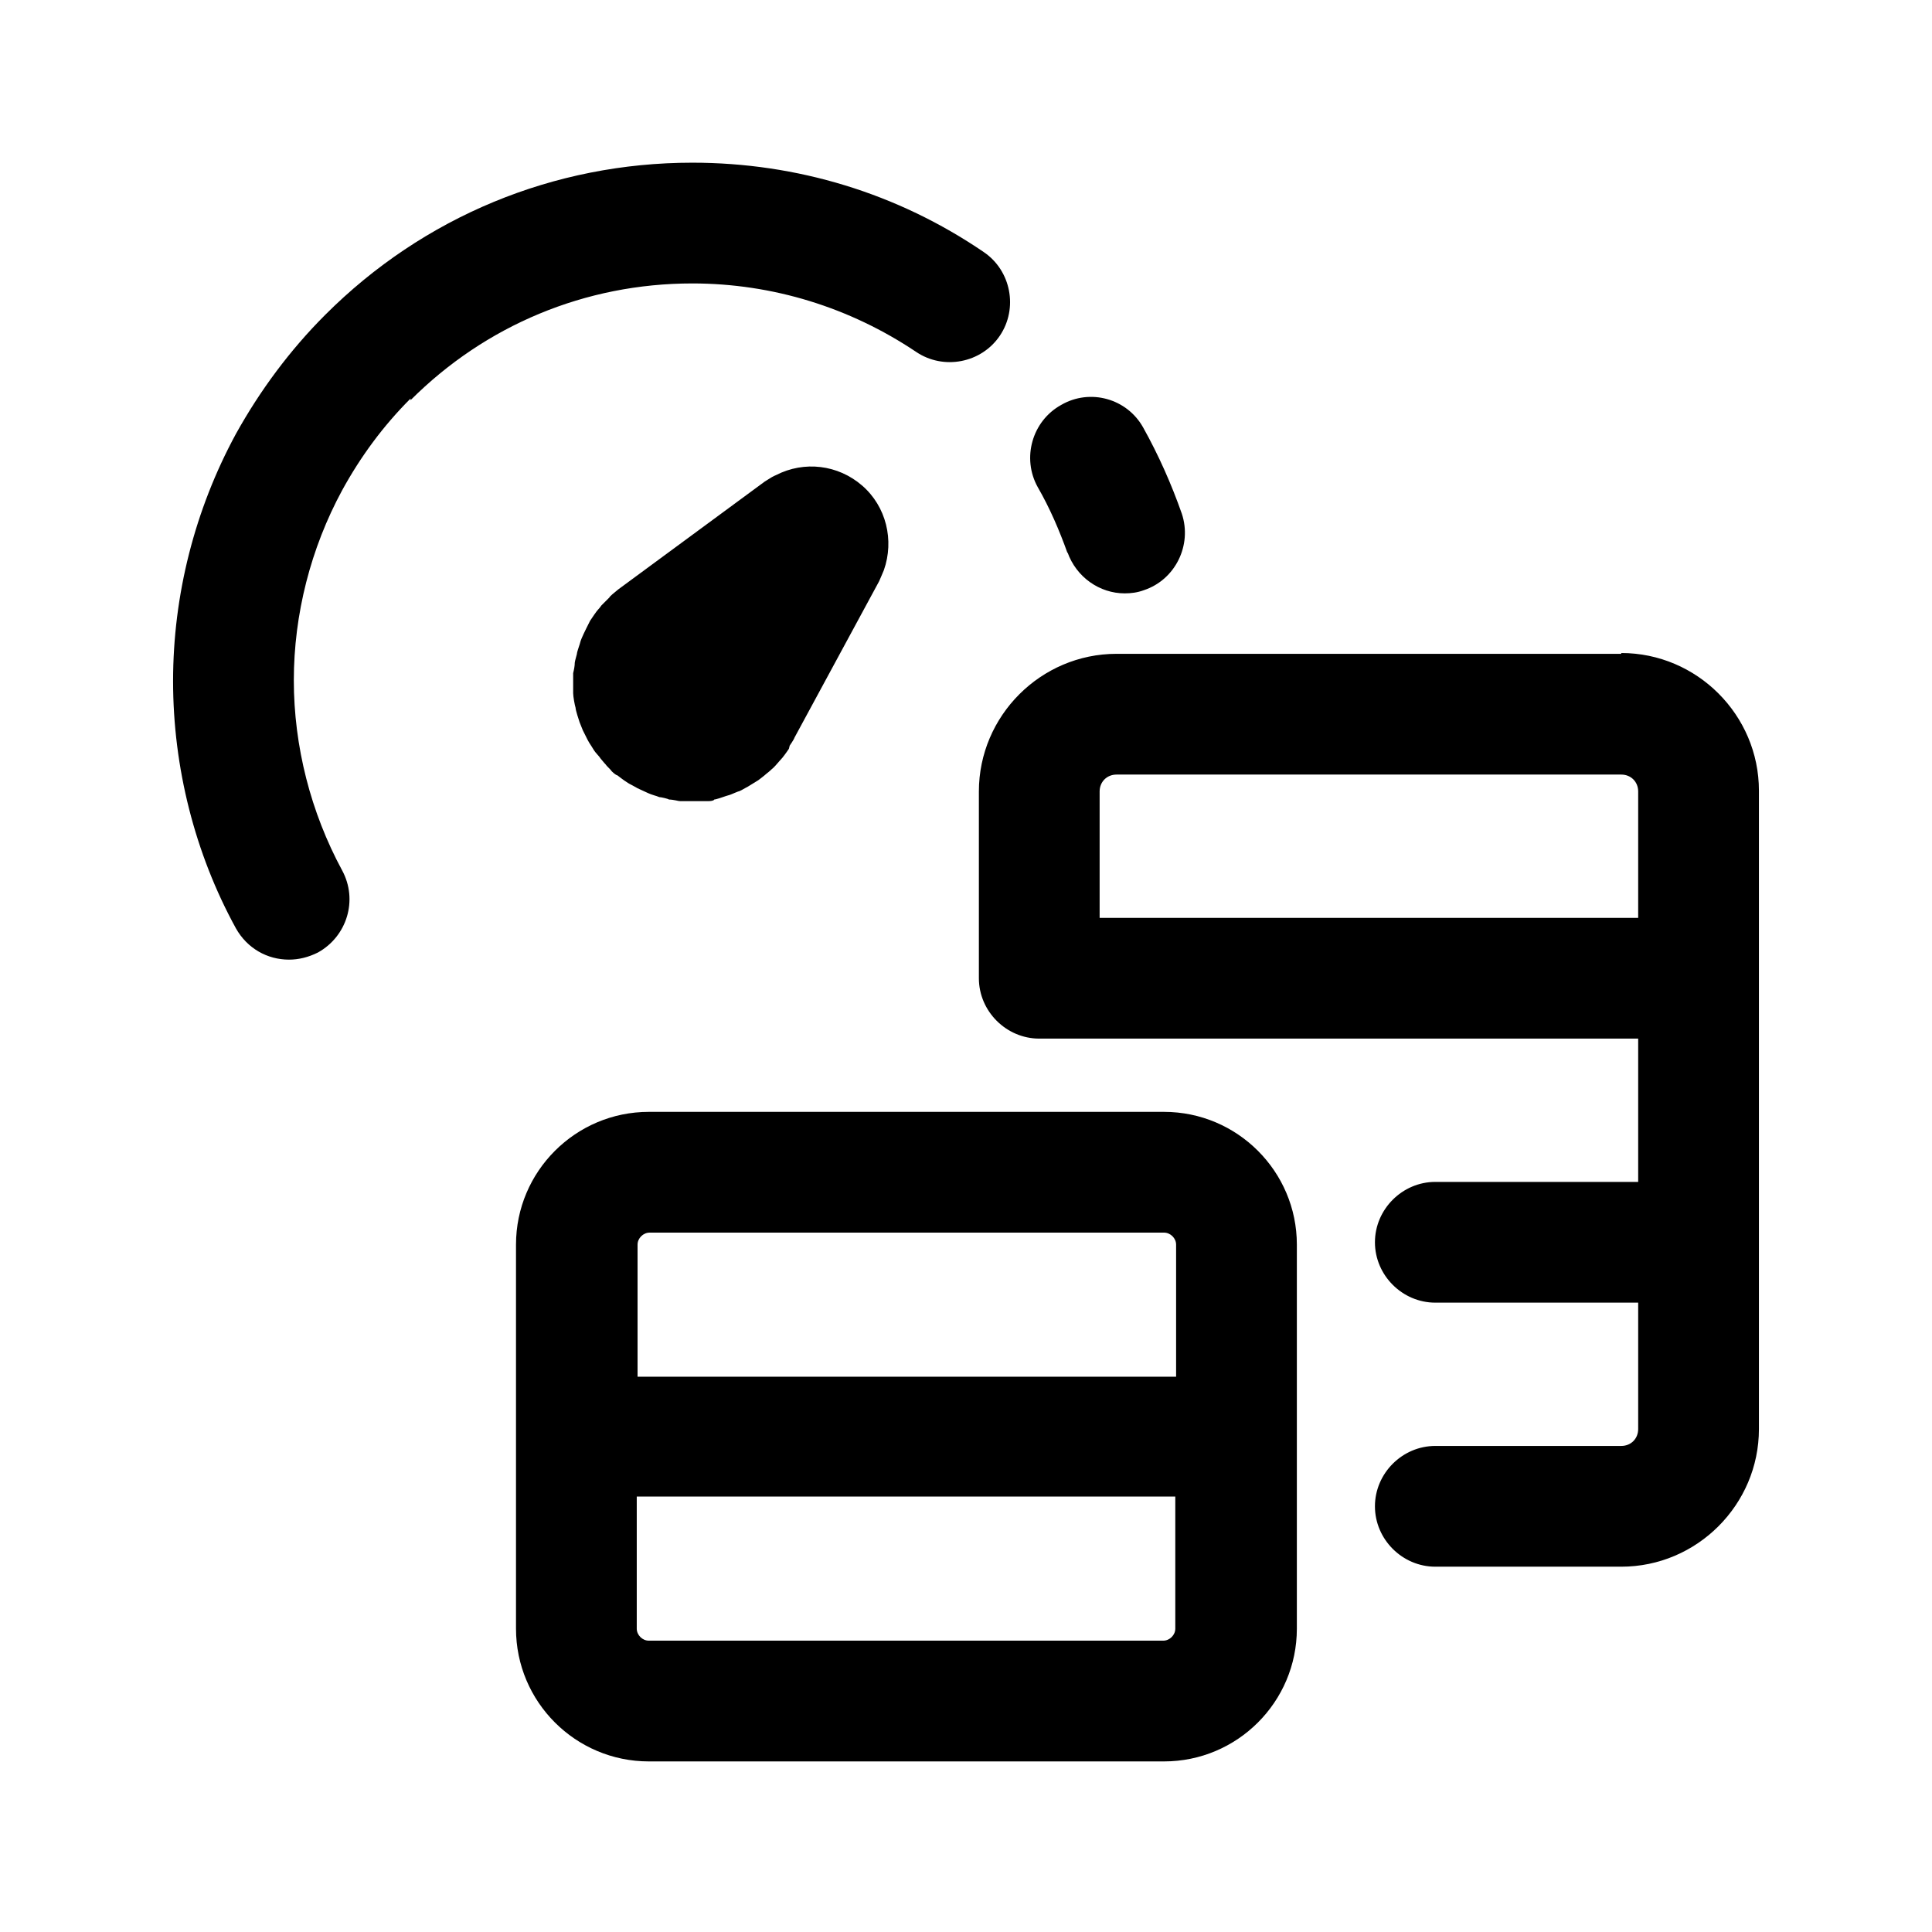 <svg viewBox="0 0 24 24" fill="none" xmlns="http://www.w3.org/2000/svg"><path fill-rule="evenodd" clip-rule="evenodd" d="M5.1 4.971C6.03 4.041 7.27 3.521 8.6 3.521C9.6 3.521 10.56 3.821 11.38 4.371C11.72 4.601 12.19 4.511 12.42 4.171C12.65 3.831 12.56 3.361 12.22 3.131C11.15 2.401 9.9 2.021 8.6 2.021C6.88 2.021 5.26 2.691 4.04 3.911C3.6 4.351 3.23 4.851 2.93 5.391C2.42 6.331 2.15 7.391 2.15 8.461C2.15 9.531 2.42 10.601 2.93 11.531C3.07 11.781 3.32 11.921 3.59 11.921C3.71 11.921 3.83 11.892 3.95 11.832C4.31 11.632 4.45 11.181 4.25 10.812C3.86 10.091 3.65 9.271 3.65 8.451C3.65 7.631 3.86 6.811 4.25 6.091C4.48 5.671 4.76 5.291 5.1 4.951V4.971ZM13.261 6.861C13.371 7.171 13.661 7.371 13.971 7.371C14.051 7.371 14.131 7.361 14.211 7.331C14.601 7.201 14.811 6.771 14.681 6.381C14.551 6.011 14.391 5.651 14.201 5.311C14.001 4.951 13.541 4.821 13.181 5.031C12.821 5.231 12.691 5.691 12.891 6.051C13.041 6.311 13.161 6.591 13.261 6.871V6.861ZM9.87 9.162C9.86 9.192 9.81 9.262 9.81 9.262L9.8 9.302C9.8 9.302 9.76 9.362 9.72 9.412C9.714 9.418 9.701 9.432 9.686 9.45C9.654 9.487 9.611 9.538 9.59 9.552C9.59 9.552 9.56 9.582 9.52 9.612C9.5 9.632 9.42 9.692 9.42 9.692L9.29 9.772C9.285 9.774 9.275 9.78 9.264 9.786C9.232 9.804 9.185 9.832 9.17 9.832C9.155 9.838 9.141 9.843 9.128 9.849L9.128 9.849C9.096 9.863 9.068 9.875 9.04 9.882L9.02 9.888L9.02 9.888C8.977 9.903 8.895 9.932 8.87 9.932C8.88 9.932 8.86 9.952 8.8 9.952H8.7H8.59H8.45C8.437 9.952 8.418 9.948 8.397 9.943C8.37 9.938 8.338 9.932 8.31 9.932C8.3 9.922 8.21 9.902 8.19 9.902C8.169 9.893 8.147 9.886 8.126 9.88L8.126 9.88L8.126 9.88L8.126 9.88C8.099 9.871 8.073 9.863 8.05 9.852C8.04 9.847 8.013 9.834 7.985 9.822L7.985 9.822C7.958 9.809 7.93 9.797 7.92 9.792C7.9 9.78 7.88 9.769 7.861 9.759C7.832 9.744 7.804 9.73 7.78 9.712C7.76 9.702 7.67 9.632 7.67 9.632C7.66 9.632 7.63 9.612 7.6 9.582C7.59 9.567 7.575 9.552 7.56 9.537C7.545 9.522 7.53 9.507 7.52 9.492C7.52 9.492 7.5 9.472 7.46 9.422C7.455 9.412 7.438 9.392 7.42 9.372C7.403 9.352 7.385 9.332 7.38 9.322C7.368 9.302 7.356 9.284 7.345 9.266C7.328 9.24 7.312 9.216 7.3 9.192L7.24 9.072L7.2 8.972C7.19 8.942 7.15 8.822 7.15 8.792C7.14 8.762 7.12 8.652 7.12 8.612V8.492V8.362C7.13 8.322 7.14 8.272 7.14 8.232C7.14 8.222 7.148 8.194 7.155 8.167L7.155 8.167C7.163 8.139 7.17 8.112 7.17 8.102C7.175 8.082 7.183 8.059 7.19 8.037C7.198 8.014 7.205 7.992 7.21 7.972C7.22 7.932 7.28 7.812 7.28 7.812L7.33 7.712C7.35 7.682 7.41 7.592 7.43 7.572C7.43 7.572 7.45 7.552 7.47 7.522L7.57 7.422C7.57 7.412 7.63 7.362 7.68 7.322L9.5 5.982C9.514 5.973 9.527 5.965 9.54 5.957C9.573 5.936 9.604 5.916 9.64 5.902C9.99 5.722 10.41 5.772 10.71 6.032C11.01 6.292 11.11 6.712 10.98 7.082C10.96 7.132 10.92 7.222 10.92 7.222L9.87 9.162ZM20.14 8.122H13.87C12.93 8.122 12.16 8.892 12.16 9.832V12.152C12.16 12.562 12.5 12.902 12.91 12.902H20.35V14.682H17.83C17.42 14.682 17.08 15.022 17.08 15.432C17.08 15.842 17.42 16.182 17.83 16.182H20.35V17.752C20.35 17.872 20.26 17.962 20.14 17.962H17.83C17.42 17.962 17.08 18.302 17.08 18.712C17.08 19.122 17.42 19.462 17.83 19.462H20.14C21.08 19.462 21.85 18.692 21.85 17.752V9.822C21.85 8.882 21.08 8.112 20.14 8.112V8.122ZM13.87 9.622H20.14C20.26 9.622 20.35 9.712 20.35 9.832V11.402H13.66V9.832C13.66 9.712 13.75 9.622 13.87 9.622ZM8.06 13.812H14.46C15.37 13.812 16.11 14.552 16.11 15.461V20.232C16.11 21.142 15.37 21.881 14.46 21.881H8.06C7.15 21.881 6.41 21.142 6.41 20.232V15.461C6.41 14.552 7.15 13.812 8.06 13.812ZM14.46 15.312H8.07C7.99 15.312 7.92 15.382 7.92 15.461V17.102H14.61V15.461C14.61 15.382 14.54 15.312 14.46 15.312ZM8.06 20.381H14.45C14.53 20.381 14.6 20.311 14.6 20.232V18.591H7.91V20.232C7.91 20.311 7.98 20.381 8.06 20.381Z" fill="black"/></svg>